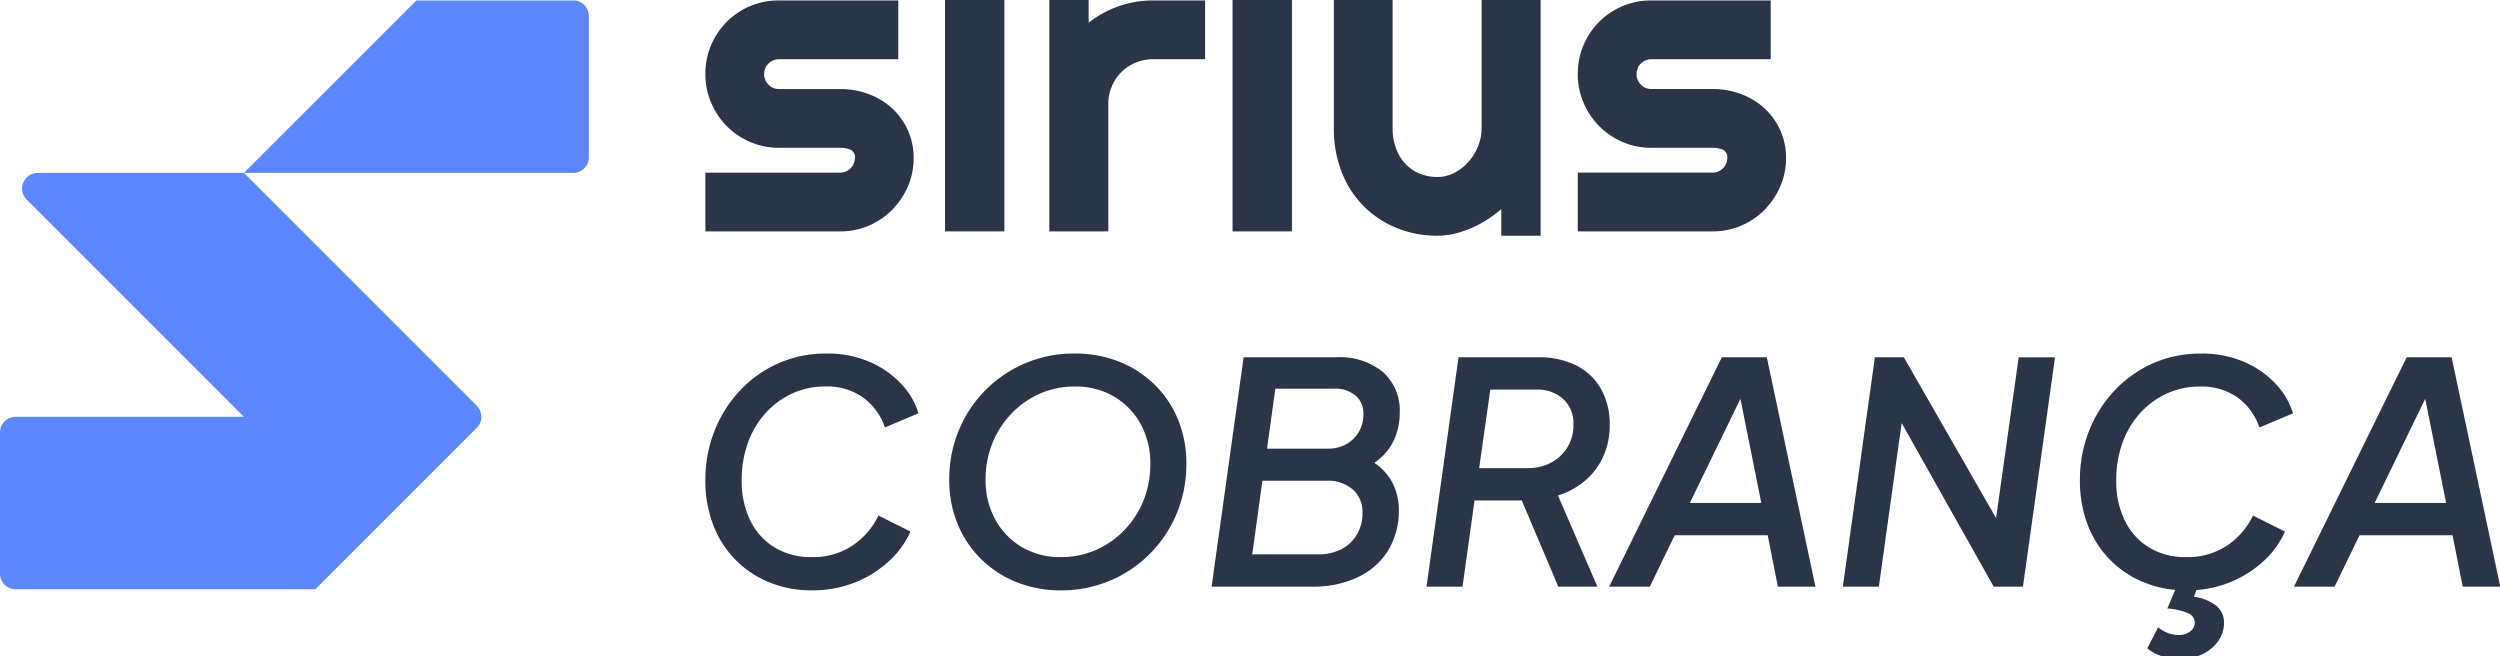 <svg xmlns="http://www.w3.org/2000/svg" xmlns:xlink="http://www.w3.org/1999/xlink" id="logo-sirius-cobranca" width="381" height="100" viewBox="0 0 381 100"><defs><clipPath id="clip-path"><rect id="Ret&#xE2;ngulo_277" data-name="Ret&#xE2;ngulo 277" width="381" height="100" transform="translate(-15123 -17247)" fill="#fff" stroke="#707070" stroke-width="1"></rect></clipPath><clipPath id="clip-path-2"><rect id="Ret&#xE2;ngulo_276" data-name="Ret&#xE2;ngulo 276" width="381.04" height="100.437" fill="none"></rect></clipPath></defs><g id="logo-sirius-cobranca-2" data-name="logo-sirius-cobranca" transform="translate(15123 17247)" clip-path="url(#clip-path)"><g id="Grupo_5279" data-name="Grupo 5279" transform="translate(-15123 -17247)"><g id="Grupo_5278" data-name="Grupo 5278" clip-path="url(#clip-path-2)"><path id="Caminho_491" data-name="Caminho 491" d="M135.948,16.5a10.99,10.99,0,0,0-3.556-2.156,12.156,12.156,0,0,0-4.346-.773h-9.351a2.134,2.134,0,0,1-1.58-.675,2.247,2.247,0,0,1-.659-1.63,2.25,2.25,0,0,1,2.239-2.24H136.9V.066H118.695a11.03,11.03,0,0,0-4.379.872,11.1,11.1,0,0,0-5.943,5.944,11.018,11.018,0,0,0-.873,4.38,11.017,11.017,0,0,0,.873,4.379,11.366,11.366,0,0,0,2.387,3.572,11.231,11.231,0,0,0,3.556,2.419,10.819,10.819,0,0,0,4.379.889h9.351a3.824,3.824,0,0,1,1.58.3,1.228,1.228,0,0,1,.659,1.252,2.252,2.252,0,0,1-2.239,2.239H107.5v8.955h20.546a10.937,10.937,0,0,0,4.346-.872,11.065,11.065,0,0,0,3.556-2.4,11.711,11.711,0,0,0,2.4-3.556,10.734,10.734,0,0,0,.888-4.362,10.1,10.1,0,0,0-.888-4.248,10.228,10.228,0,0,0-2.4-3.326" transform="translate(0)" fill="#2a3547"></path><rect id="Ret&#xE2;ngulo_274" data-name="Ret&#xE2;ngulo 274" width="9.055" height="35.264" transform="translate(144.015)" fill="#2a3547"></rect><path id="Caminho_492" data-name="Caminho 492" d="M169.993,1.137a15.747,15.747,0,0,0-4.083,2.326V0h-5.992V35.264h8.989V15.839A6.819,6.819,0,0,1,170.882,11a6.83,6.83,0,0,1,4.84-1.975h7.935V.067h-7.935a15.75,15.75,0,0,0-5.729,1.07" transform="translate(0 0)" fill="#2a3547"></path><rect id="Ret&#xE2;ngulo_275" data-name="Ret&#xE2;ngulo 275" width="9.055" height="35.264" transform="translate(187.839)" fill="#2a3547"></rect><path id="Caminho_493" data-name="Caminho 493" d="M225.8,19.493a7.421,7.421,0,0,1-.527,2.749,8.115,8.115,0,0,1-1.449,2.387,7.34,7.34,0,0,1-2.156,1.7,5.6,5.6,0,0,1-2.618.642,7.072,7.072,0,0,1-2.65-.494,6.128,6.128,0,0,1-2.157-1.448,6.967,6.967,0,0,1-1.465-2.354,8.741,8.741,0,0,1-.543-3.178V0h-8.956V19.493a18.023,18.023,0,0,0,1.235,6.832,14.886,14.886,0,0,0,8.412,8.446,16.278,16.278,0,0,0,6.124,1.152,11.373,11.373,0,0,0,2.914-.379,16.009,16.009,0,0,0,2.782-1.021,17.355,17.355,0,0,0,2.585-1.514c.51-.36.993-.74,1.465-1.13v4.044h5.993V0H225.8Z" transform="translate(0 0)" fill="#2a3547"></path><path id="Caminho_494" data-name="Caminho 494" d="M271.3,19.822a10.2,10.2,0,0,0-2.4-3.325,10.982,10.982,0,0,0-3.556-2.157A12.156,12.156,0,0,0,261,13.567h-9.351a2.132,2.132,0,0,1-1.58-.675,2.249,2.249,0,0,1-.659-1.63,2.248,2.248,0,0,1,2.239-2.239h18.208V.067H251.648a11.033,11.033,0,0,0-4.379.872,11.1,11.1,0,0,0-5.943,5.943,11.024,11.024,0,0,0-.872,4.38,11.016,11.016,0,0,0,.872,4.379,11.259,11.259,0,0,0,5.943,5.992,10.84,10.84,0,0,0,4.379.889H261a3.849,3.849,0,0,1,1.581.3,1.229,1.229,0,0,1,.658,1.252A2.248,2.248,0,0,1,261,26.309H240.454v8.955H261a10.937,10.937,0,0,0,4.346-.872,11.055,11.055,0,0,0,3.556-2.4,11.679,11.679,0,0,0,2.4-3.556,10.734,10.734,0,0,0,.889-4.362,10.1,10.1,0,0,0-.889-4.248" transform="translate(0 0)" fill="#2a3547"></path><path id="Caminho_495" data-name="Caminho 495" d="M123.69,89.973a16.843,16.843,0,0,1-6.382-1.2,15.2,15.2,0,0,1-8.588-8.706,18.682,18.682,0,0,1-1.22-6.9,20.149,20.149,0,0,1,1.385-7.485,19.211,19.211,0,0,1,3.871-6.146,17.971,17.971,0,0,1,5.843-4.153,17.738,17.738,0,0,1,7.345-1.5,16.135,16.135,0,0,1,6.639,1.29,14.424,14.424,0,0,1,4.787,3.355,11.269,11.269,0,0,1,2.605,4.46l-5.116,2.157a9.235,9.235,0,0,0-3.238-4.5A9.383,9.383,0,0,0,125.8,58.9a11.947,11.947,0,0,0-5.093,1.081,12.56,12.56,0,0,0-4.059,3,13.5,13.5,0,0,0-2.675,4.528,16.726,16.726,0,0,0-.938,5.7,13.531,13.531,0,0,0,1.337,6.17,9.731,9.731,0,0,0,3.732,4.084A10.659,10.659,0,0,0,123.69,84.9a10.823,10.823,0,0,0,6.266-1.782,11.341,11.341,0,0,0,3.918-4.553l4.881,2.44a13.494,13.494,0,0,1-3.192,4.436,16.78,16.78,0,0,1-5.161,3.283,17.381,17.381,0,0,1-6.712,1.245" transform="translate(0 0)" fill="#2a3547"></path><path id="Caminho_496" data-name="Caminho 496" d="M161.655,89.973a17.823,17.823,0,0,1-6.71-1.246,16.223,16.223,0,0,1-5.4-3.5,15.976,15.976,0,0,1-3.59-5.348,17.4,17.4,0,0,1-1.291-6.758,19.409,19.409,0,0,1,1.456-7.532,18.879,18.879,0,0,1,17.692-11.71,17.928,17.928,0,0,1,6.756,1.246,16.234,16.234,0,0,1,5.4,3.5,15.788,15.788,0,0,1,3.567,5.326,17.489,17.489,0,0,1,1.267,6.734,19.406,19.406,0,0,1-1.455,7.53,18.937,18.937,0,0,1-17.692,11.758M161.7,84.9a13.03,13.03,0,0,0,5.351-1.1,13.487,13.487,0,0,0,4.34-3.049,14.155,14.155,0,0,0,2.886-4.5,14.6,14.6,0,0,0,1.032-5.515,12.441,12.441,0,0,0-1.454-6.077,10.979,10.979,0,0,0-4.036-4.2,11.456,11.456,0,0,0-6.006-1.551,13.018,13.018,0,0,0-5.374,1.1,13.585,13.585,0,0,0-4.318,3.049,14.139,14.139,0,0,0-2.885,4.507,14.576,14.576,0,0,0-1.033,5.513,12.462,12.462,0,0,0,1.454,6.053,10.892,10.892,0,0,0,4.037,4.225A11.439,11.439,0,0,0,161.7,84.9" transform="translate(0)" fill="#2a3547"></path><path id="Caminho_497" data-name="Caminho 497" d="M184.648,89.409l4.881-34.962h14.126a10.389,10.389,0,0,1,7.109,2.254,7.827,7.827,0,0,1,2.557,6.194,10.074,10.074,0,0,1-.609,3.52,8.337,8.337,0,0,1-1.831,2.908,11.066,11.066,0,0,1-2.956,2.158L207.6,69.6a8.645,8.645,0,0,1,4.27,3.379,8.873,8.873,0,0,1,1.313,4.694,11.574,11.574,0,0,1-1.619,6.194,10.824,10.824,0,0,1-4.6,4.081,15.692,15.692,0,0,1-6.968,1.456Zm6.194-4.928h10.091a7.4,7.4,0,0,0,3.519-.8,5.848,5.848,0,0,0,2.346-2.23,6.381,6.381,0,0,0,.845-3.307,4.546,4.546,0,0,0-1.478-3.544,5.759,5.759,0,0,0-4.012-1.336h-9.762Zm2.254-16.1h9.2a5.8,5.8,0,0,0,2.861-.678,5.043,5.043,0,0,0,1.925-1.879,5.224,5.224,0,0,0,.7-2.7,3.55,3.55,0,0,0-1.22-2.863,4.919,4.919,0,0,0-3.286-1.032h-8.916Z" transform="translate(0 0)" fill="#2a3547"></path><path id="Caminho_498" data-name="Caminho 498" d="M217.4,89.409l4.881-34.962h12.154a12.69,12.69,0,0,1,5.726,1.219,8.957,8.957,0,0,1,3.8,3.544,10.919,10.919,0,0,1,1.361,5.609,11.42,11.42,0,0,1-.962,4.693,10.431,10.431,0,0,1-2.722,3.682,12.043,12.043,0,0,1-4.2,2.323l6.007,13.892h-5.96l-6.523-15.392,3.378,2.251h-9.62l-1.83,13.141Zm8.025-18.069H232.8a7.386,7.386,0,0,0,3.637-.867,6.442,6.442,0,0,0,2.464-2.347,6.357,6.357,0,0,0,.892-3.355,5.134,5.134,0,0,0-1.549-3.965,5.906,5.906,0,0,0-4.176-1.431h-6.945Z" transform="translate(0 0)" fill="#2a3547"></path><path id="Caminho_499" data-name="Caminho 499" d="M245.233,89.408l17.175-34.961h6.852l7.414,34.961h-5.726L269.4,81.573H255.228l-3.8,7.835Zm12.3-12.763h10.887l-3.661-18.257,1.549.188Z" transform="translate(0 0)" fill="#2a3547"></path><path id="Caminho_500" data-name="Caminho 500" d="M280.85,89.409l4.881-34.961h4.411l15.533,27.077-1.877.328,3.848-27.4h5.538L308.3,89.409h-4.458L288.5,62.143l1.69-.376L286.34,89.409Z" transform="translate(0 0)" fill="#2a3547"></path><path id="Caminho_501" data-name="Caminho 501" d="M333.174,89.973a16.821,16.821,0,0,1-6.382-1.2A15.2,15.2,0,0,1,318.2,80.07a18.686,18.686,0,0,1-1.22-6.9,20.13,20.13,0,0,1,1.385-7.485,19.2,19.2,0,0,1,3.871-6.146,17.961,17.961,0,0,1,5.843-4.153,17.737,17.737,0,0,1,7.344-1.5,16.123,16.123,0,0,1,6.64,1.291,14.409,14.409,0,0,1,4.787,3.355,11.263,11.263,0,0,1,2.6,4.459l-5.115,2.158a9.231,9.231,0,0,0-3.238-4.5,9.387,9.387,0,0,0-5.819-1.738,11.957,11.957,0,0,0-5.092,1.08,12.552,12.552,0,0,0-4.059,3,13.5,13.5,0,0,0-2.675,4.529,16.725,16.725,0,0,0-.938,5.7,13.535,13.535,0,0,0,1.337,6.171,9.741,9.741,0,0,0,3.731,4.084,10.665,10.665,0,0,0,5.584,1.431,10.816,10.816,0,0,0,6.266-1.783,11.332,11.332,0,0,0,3.918-4.552l4.881,2.44a13.506,13.506,0,0,1-3.192,4.435,16.735,16.735,0,0,1-5.162,3.283,17.354,17.354,0,0,1-6.711,1.246m-.938,10.464a9.209,9.209,0,0,1-2.7-.423,5.993,5.993,0,0,1-2.275-1.219L328.9,95.6a4.816,4.816,0,0,0,1.478.867,4.59,4.59,0,0,0,1.619.306,2.85,2.85,0,0,0,1.783-.54,1.666,1.666,0,0,0,.7-1.384,1.566,1.566,0,0,0-1.056-1.407,9.26,9.26,0,0,0-3.121-.705l1.6-3.8h3.238l-.8,2.017a6.812,6.812,0,0,1,3.379,1.338,3.224,3.224,0,0,1,1.22,2.6,4.792,4.792,0,0,1-.891,2.815,6.1,6.1,0,0,1-2.417,1.993,7.779,7.779,0,0,1-3.4.729" transform="translate(0)" fill="#2a3547"></path><path id="Caminho_502" data-name="Caminho 502" d="M349.6,89.408l17.175-34.961h6.852l7.414,34.961h-5.726l-1.548-7.835H359.594l-3.8,7.835Zm12.3-12.763h10.887L369.12,58.388l1.549.188Z" transform="translate(0 0)" fill="#2a3547"></path><path id="Caminho_503" data-name="Caminho 503" d="M63.455.066h0L37.171,26.35H5.753a2.384,2.384,0,0,0-1.684,4.07l33.1,33.1H2.38A2.381,2.381,0,0,0,0,65.9V87.422a2.383,2.383,0,0,0,2.383,2.383H48.058l24.6-24.6a2.382,2.382,0,0,0,0-3.37L37.171,26.35H87.356a2.383,2.383,0,0,0,2.383-2.383V2.449A2.383,2.383,0,0,0,87.356.066Z" fill="#5d87ff"></path></g></g></g></svg>